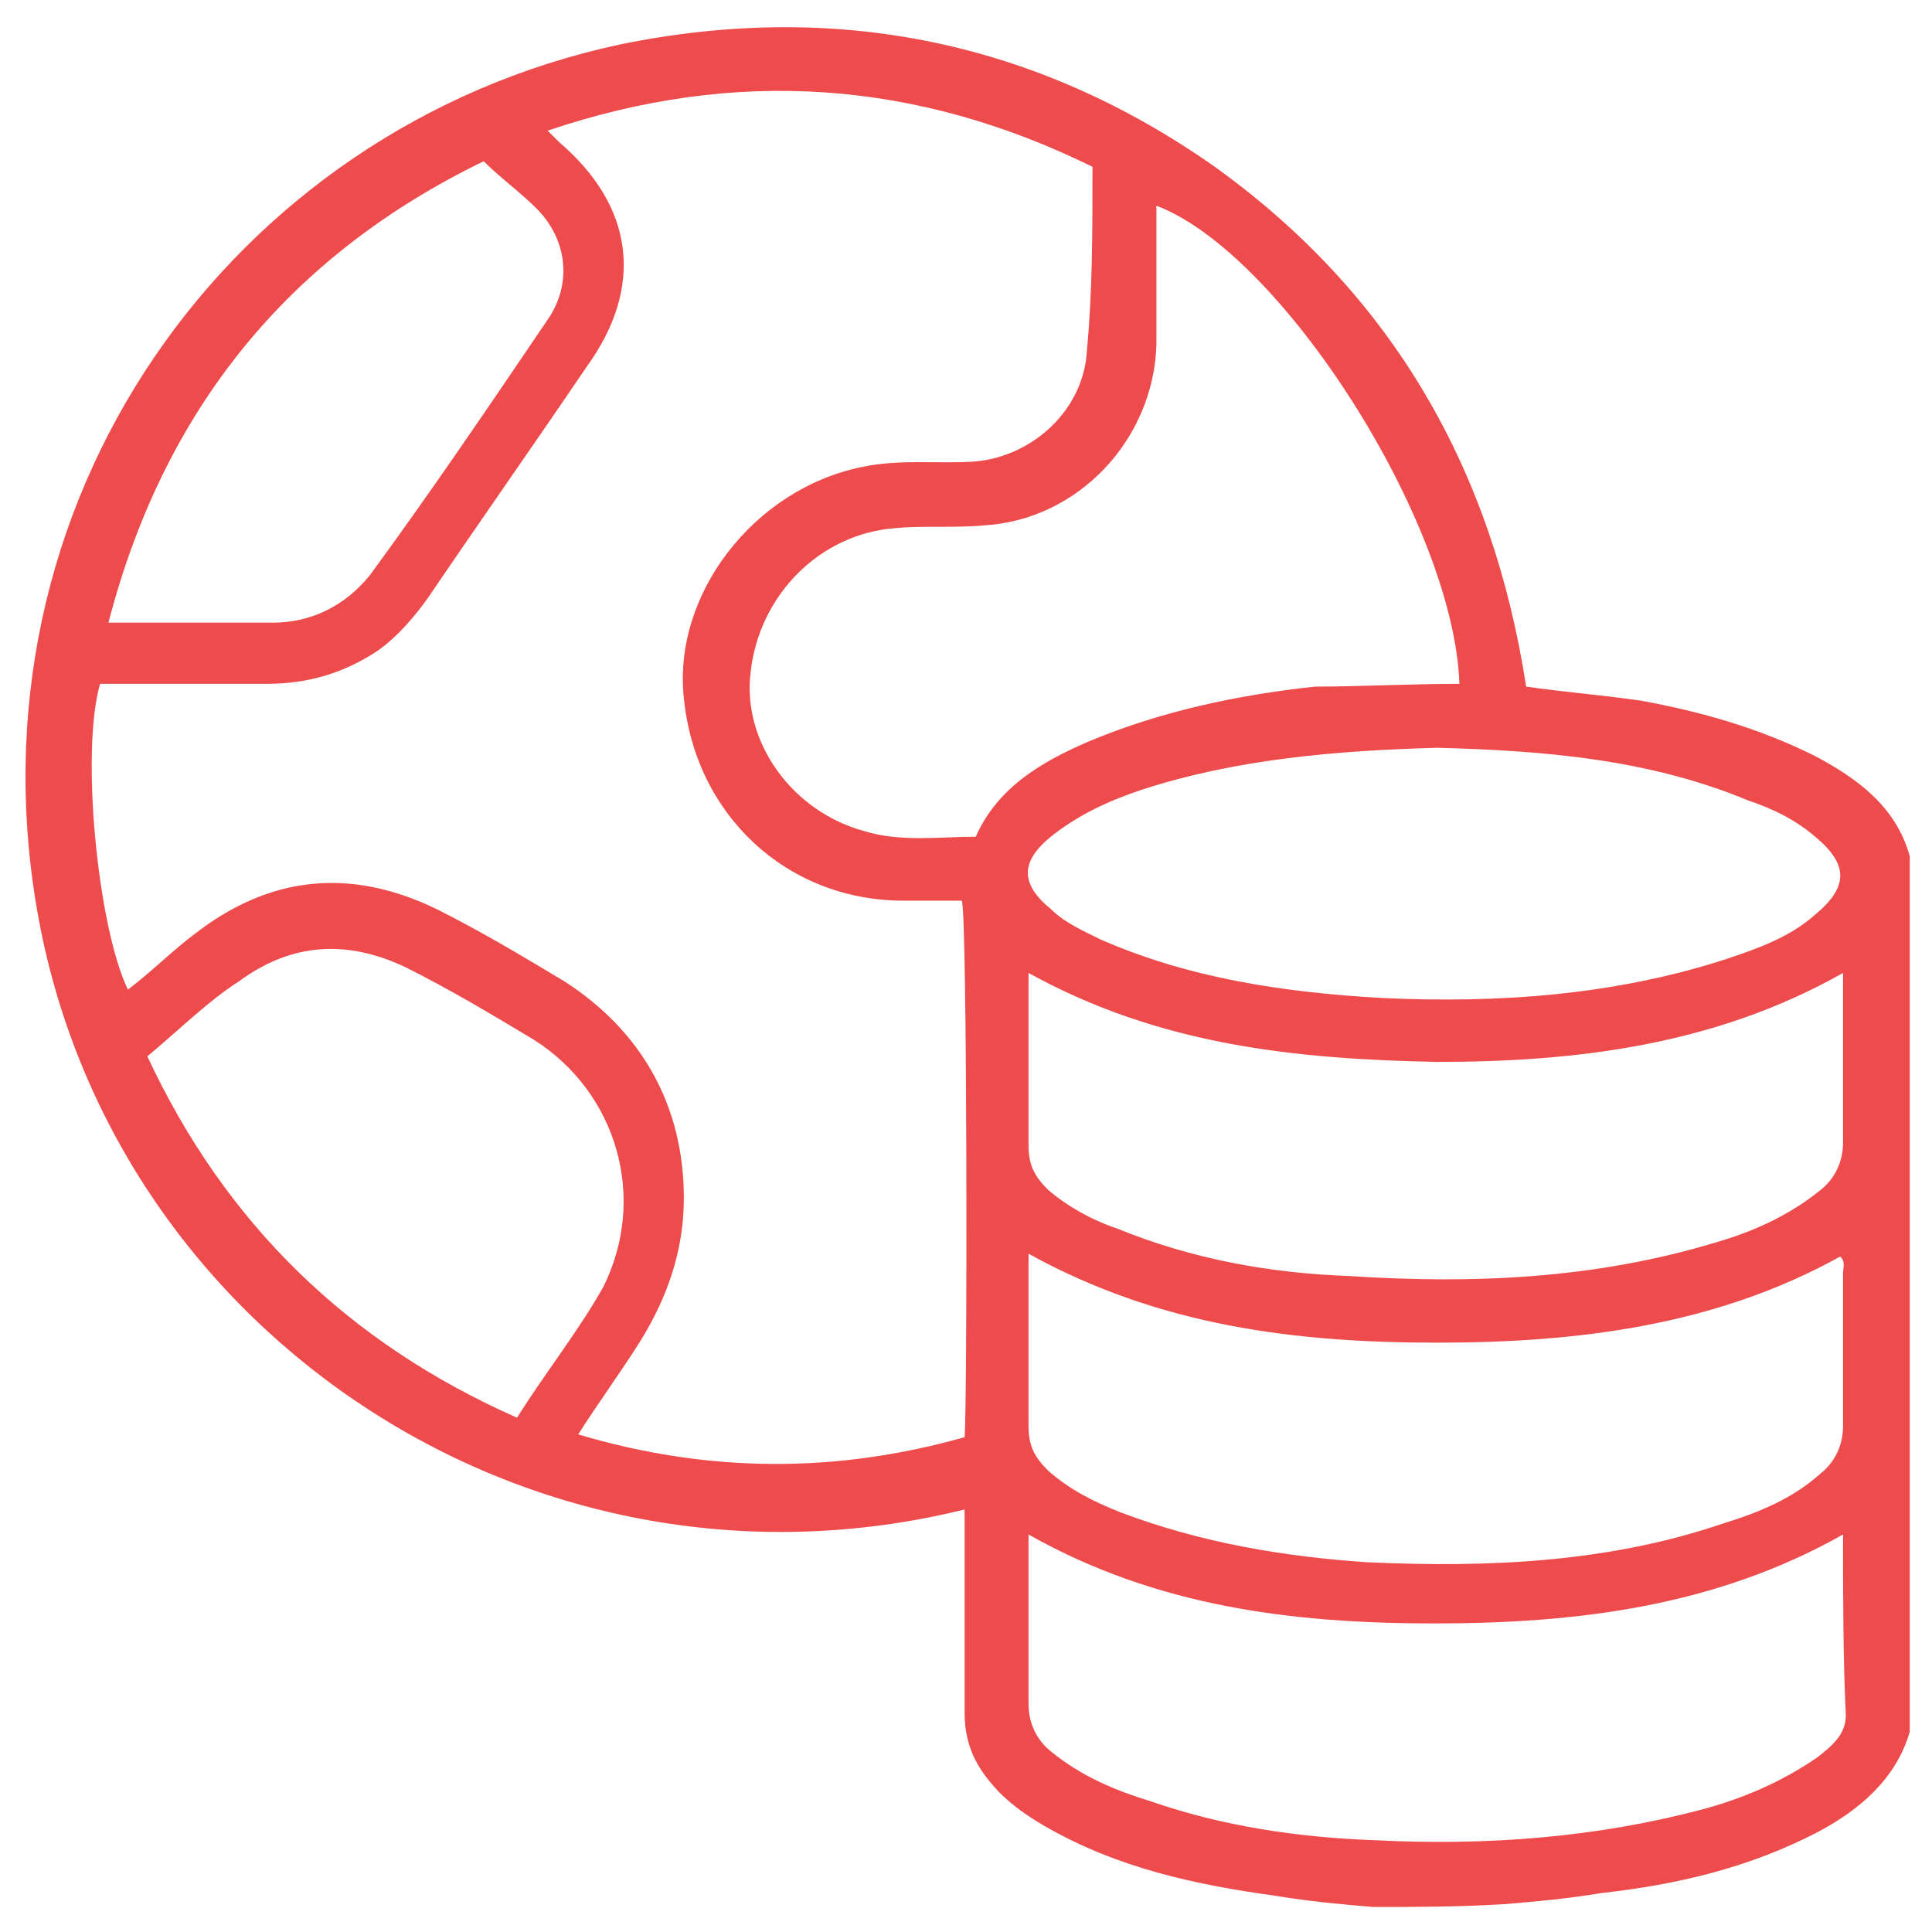 <?xml version="1.0" encoding="utf-8"?>
<!-- Generator: Adobe Illustrator 23.0.2, SVG Export Plug-In . SVG Version: 6.00 Build 0)  -->
<svg version="1.1" id="Layer_1" xmlns="http://www.w3.org/2000/svg" xmlns:xlink="http://www.w3.org/1999/xlink" x="0px" y="0px"
	 viewBox="0 0 69.5 69.5" style="enable-background:new 0 0 69.5 69.5;" xml:space="preserve">
<style type="text/css">
	.st0{fill:#EE4B4D;}
</style>
<g>
	<path class="st0" d="M49.4,68.6c-1.2-0.1-2.3-0.2-3.5-0.4c-2.9-0.4-5.7-1-8.3-2.5c-0.7-0.4-1.4-0.9-1.9-1.5c-0.7-0.8-1-1.6-1-2.6
		c0-2.2,0-4.4,0-6.6c0-0.2,0-0.5,0-0.7C19.3,58.1,4.2,48.1,1.4,33.1c-2.8-15,6.9-28.5,20.9-31.5C30.1,0,37.3,1.5,43.7,6
		c6.4,4.6,10,10.9,11.2,18.7c1.4,0.2,2.7,0.3,4.1,0.5c2.2,0.4,4.3,1,6.3,2c1.5,0.8,2.9,1.8,3.4,3.6c0,10.5,0,21,0,31.5
		c-0.5,1.7-1.8,2.8-3.3,3.6c-2.5,1.3-5.1,1.9-7.8,2.2c-1.2,0.2-2.3,0.3-3.5,0.4C52.4,68.6,50.9,68.6,49.4,68.6z M39.3,6
		c-6.3-3.1-12.8-3.6-19.6-1.3C19.9,4.9,20,5,20.1,5.1c2.7,2.3,3.1,5.2,1,8.1c-1.9,2.8-3.8,5.5-5.7,8.3c-0.5,0.7-1.1,1.4-1.8,1.9
		c-1.2,0.8-2.5,1.2-4,1.2c-2,0-4,0-6,0c-0.7,2.4-0.1,8.7,1,11C5.4,35,6.2,34.2,7,33.6c2.7-2.1,5.6-2.4,8.7-0.9
		c1.6,0.8,3.1,1.7,4.6,2.6c2.8,1.8,4.3,4.5,4.3,7.8c0,1.9-0.6,3.6-1.6,5.2c-0.7,1.1-1.5,2.2-2.2,3.3c4.7,1.4,9.3,1.4,13.9,0.1
		c0.1-1.2,0.1-18.8-0.1-19.3c-0.7,0-1.4,0-2.1,0c-4.2,0-7.5-3.1-7.9-7.3c-0.4-3.7,2.5-7.5,6.4-8.3c1.4-0.3,2.8-0.1,4.1-0.2
		c2.1-0.2,3.9-1.9,4-4C39.3,10.5,39.3,8.3,39.3,6z M52.5,24.6c-0.2-5.8-6.4-15.5-10.9-17.2c0,1.7,0,3.4,0,5
		c-0.1,3.4-2.8,6.3-6.2,6.5c-1.1,0.1-2.2,0-3.2,0.1c-2.7,0.2-4.9,2.4-5.2,5.2c-0.3,2.5,1.5,5,4.1,5.7c1.3,0.4,2.7,0.2,4,0.2
		c0.8-1.8,2.4-2.7,4-3.4c2.6-1.1,5.4-1.7,8.2-2C48.9,24.7,50.7,24.6,52.5,24.6z M37,45.1c0,2.1,0,4.1,0,6.2c0,0.7,0.2,1.1,0.7,1.6
		c0.8,0.7,1.6,1.1,2.6,1.5c2.9,1.1,5.9,1.6,8.9,1.8c4.4,0.2,8.7,0,12.8-1.4c1.3-0.4,2.5-0.9,3.5-1.8c0.5-0.4,0.8-1,0.8-1.7
		c0-1.8,0-3.7,0-5.5c0-0.2,0.1-0.4-0.1-0.6c-4.5,2.5-9.5,3.1-14.5,3.1C46.6,48.3,41.7,47.7,37,45.1z M37,35c0,2.1,0,4.2,0,6.2
		c0,0.7,0.2,1.1,0.7,1.6c0.7,0.6,1.6,1.1,2.5,1.4c2.7,1.1,5.5,1.6,8.3,1.7c4.5,0.3,8.9,0.1,13.2-1.2c1.4-0.4,2.7-1,3.8-1.9
		c0.5-0.4,0.8-1,0.8-1.7c0-1.4,0-2.8,0-4.2c0-0.6,0-1.2,0-1.9c-4.6,2.6-9.6,3.2-14.6,3.2C46.6,38.1,41.7,37.6,37,35z M66.3,55.2
		c-4.6,2.6-9.6,3.2-14.7,3.2c-5.1,0-10-0.6-14.6-3.2c0,2.1,0,4.1,0,6.1c0,0.7,0.3,1.3,0.8,1.7c1.1,0.9,2.3,1.4,3.6,1.8
		c2.6,0.9,5.3,1.3,8.1,1.4c4,0.2,7.9-0.1,11.7-1.1c1.5-0.4,2.9-1,4.2-1.9c0.5-0.4,1-0.8,1-1.5C66.3,59.6,66.3,57.4,66.3,55.2z
		 M51.7,26.9c-3.6,0.1-7.2,0.4-10.6,1.5c-1.2,0.4-2.3,0.9-3.3,1.7c-1.1,0.9-1.1,1.7,0,2.6c0.5,0.5,1.2,0.8,1.8,1.1
		c3.2,1.4,6.6,1.9,10.1,2.1c4.2,0.2,8.4-0.1,12.4-1.4c1.2-0.4,2.3-0.8,3.2-1.6c1.2-1,1.2-1.8,0-2.8c-0.7-0.6-1.5-1-2.4-1.3
		C59.3,27.3,55.5,27,51.7,26.9z M5.3,38c2.8,6,7.2,10.3,13.3,13c1-1.6,2.2-3.1,3.1-4.7c1.6-3.2,0.5-7-2.5-8.9
		c-1.5-0.9-3-1.8-4.6-2.6c-2.1-1-4.1-0.9-6,0.5C7.5,36,6.5,37,5.3,38z M3.9,22.4c2,0,4,0,5.9,0c1.4,0,2.6-0.6,3.5-1.7
		c2.2-3,4.3-6.1,6.4-9.2c0.9-1.3,0.7-2.9-0.4-4c-0.6-0.6-1.3-1.1-1.9-1.7C10.4,9.2,5.9,14.7,3.9,22.4z"/>
</g>
</svg>
